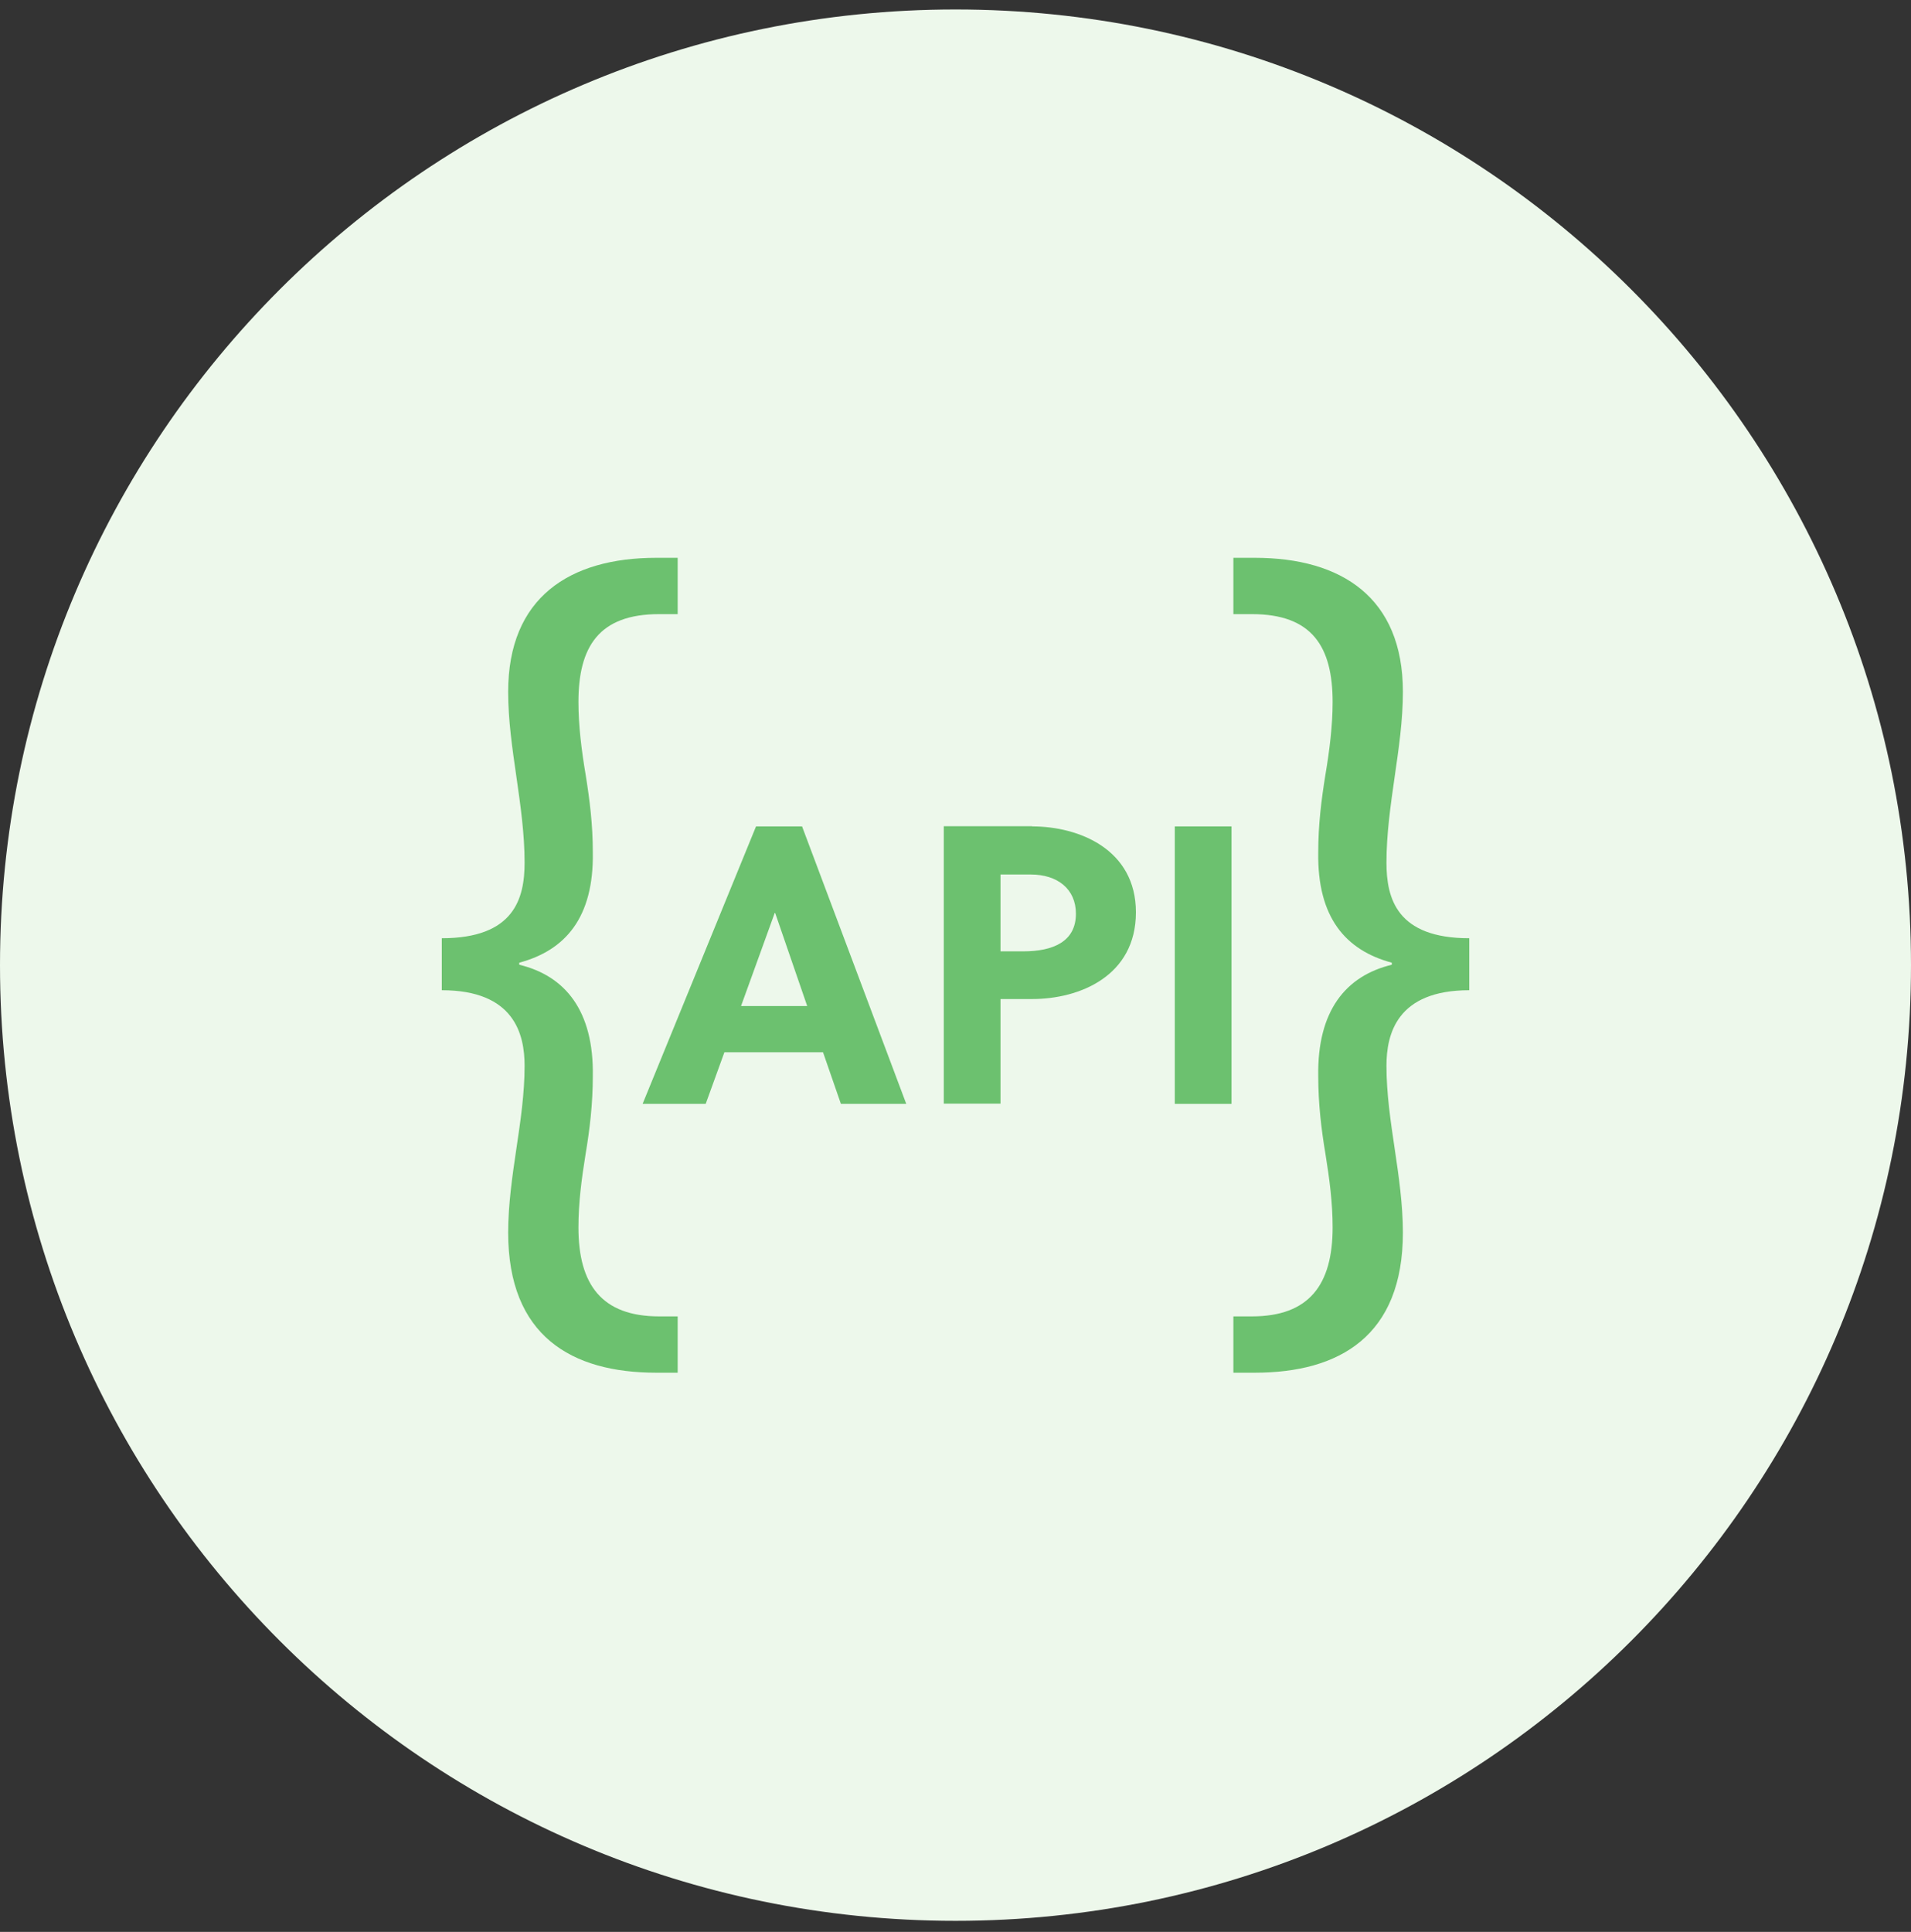 <svg width="93" height="94" viewBox="0 0 93 94" fill="none" xmlns="http://www.w3.org/2000/svg">
<rect x="0" y="0" width="93" height="94" fill="#333333" stroke="none"/>
<g clip-path="url(#clip0_1_4771)">
<g clip-path="url(#clip1_1_4771)">
<g clip-path="url(#clip2_1_4771)">
<path d="M46.5 93.461C72.181 93.461 93 72.642 93 46.961C93 21.28 72.181 0.461 46.5 0.461C20.819 0.461 0 21.28 0 46.961C0 72.642 20.819 93.461 46.5 93.461Z" fill="#EDF8EB"/>
<path d="M71.503 48.181C67.973 48.181 67.473 50.321 67.473 51.861C67.473 53.201 67.673 54.551 67.873 55.891C68.073 57.231 68.273 58.631 68.273 59.971C68.273 65.001 65.193 66.791 61.063 66.791H60.023V64.051H60.923C63.713 64.051 64.853 62.511 64.853 59.721C64.853 58.531 64.703 57.381 64.503 56.141C64.303 54.951 64.153 53.701 64.153 52.361C64.103 49.181 65.493 47.481 67.733 46.941V46.841C65.493 46.241 64.103 44.651 64.153 41.471C64.153 40.131 64.303 38.931 64.503 37.691C64.703 36.501 64.853 35.301 64.853 34.161C64.853 31.471 63.863 29.881 60.923 29.881H60.023V27.141H61.063C65.293 27.141 68.273 29.081 68.273 33.661C68.273 35.051 68.073 36.401 67.873 37.791C67.673 39.181 67.473 40.581 67.473 41.971C67.473 43.711 67.973 45.651 71.503 45.651V48.181Z" fill="#6CC16F"/>
<path d="M21.5 48.181C25.03 48.181 25.53 50.321 25.53 51.861C25.53 53.201 25.33 54.551 25.13 55.891C24.93 57.231 24.73 58.631 24.73 59.971C24.73 65.001 27.81 66.791 31.94 66.791H32.98V64.051H32.08C29.29 64.051 28.15 62.511 28.15 59.721C28.15 58.531 28.3 57.381 28.5 56.141C28.7 54.951 28.85 53.701 28.85 52.361C28.9 49.181 27.51 47.481 25.27 46.941V46.841C27.51 46.241 28.9 44.651 28.85 41.471C28.85 40.131 28.7 38.931 28.5 37.691C28.3 36.501 28.15 35.301 28.15 34.161C28.15 31.471 29.14 29.881 32.08 29.881H32.98V27.141H31.94C27.71 27.141 24.73 29.081 24.73 33.661C24.73 35.051 24.93 36.401 25.13 37.791C25.33 39.181 25.53 40.581 25.53 41.971C25.53 43.711 25.03 45.651 21.5 45.651V48.181Z" fill="#6CC16F"/>
<path d="M40.923 53.71L40.053 51.2H35.253L34.343 53.71H31.273L36.793 40.21H39.033L44.103 53.71H40.923ZM36.063 48.95H39.283L37.723 44.42H37.703L36.063 48.95Z" fill="#6CC16F"/>
<path d="M50.23 40.21C52.52 40.21 55.28 41.33 55.28 44.39C55.28 47.49 52.54 48.61 50.23 48.61H48.69V53.7H45.93V40.2H50.23V40.21ZM48.69 46.29H49.79C51.26 46.29 52.36 45.81 52.36 44.46C52.36 43.26 51.47 42.55 50.16 42.55H48.69V46.29Z" fill="#6CC16F"/>
<path d="M57.172 53.71V40.21H59.932V53.71H57.172Z" fill="#6CC16F"/>
</g>
</g>
</g>
<defs>
<clipPath id="clip0_1_4771">
<rect width="93" height="93" fill="white" transform="translate(0 0.461)"/>
</clipPath>
<clipPath id="clip1_1_4771">
<rect width="93" height="93" fill="white" transform="translate(0 0.461)"/>
</clipPath>
<clipPath id="clip2_1_4771">
<rect width="93" height="93" fill="white" transform="translate(0 0.461)"/>
</clipPath>
</defs>
</svg>
